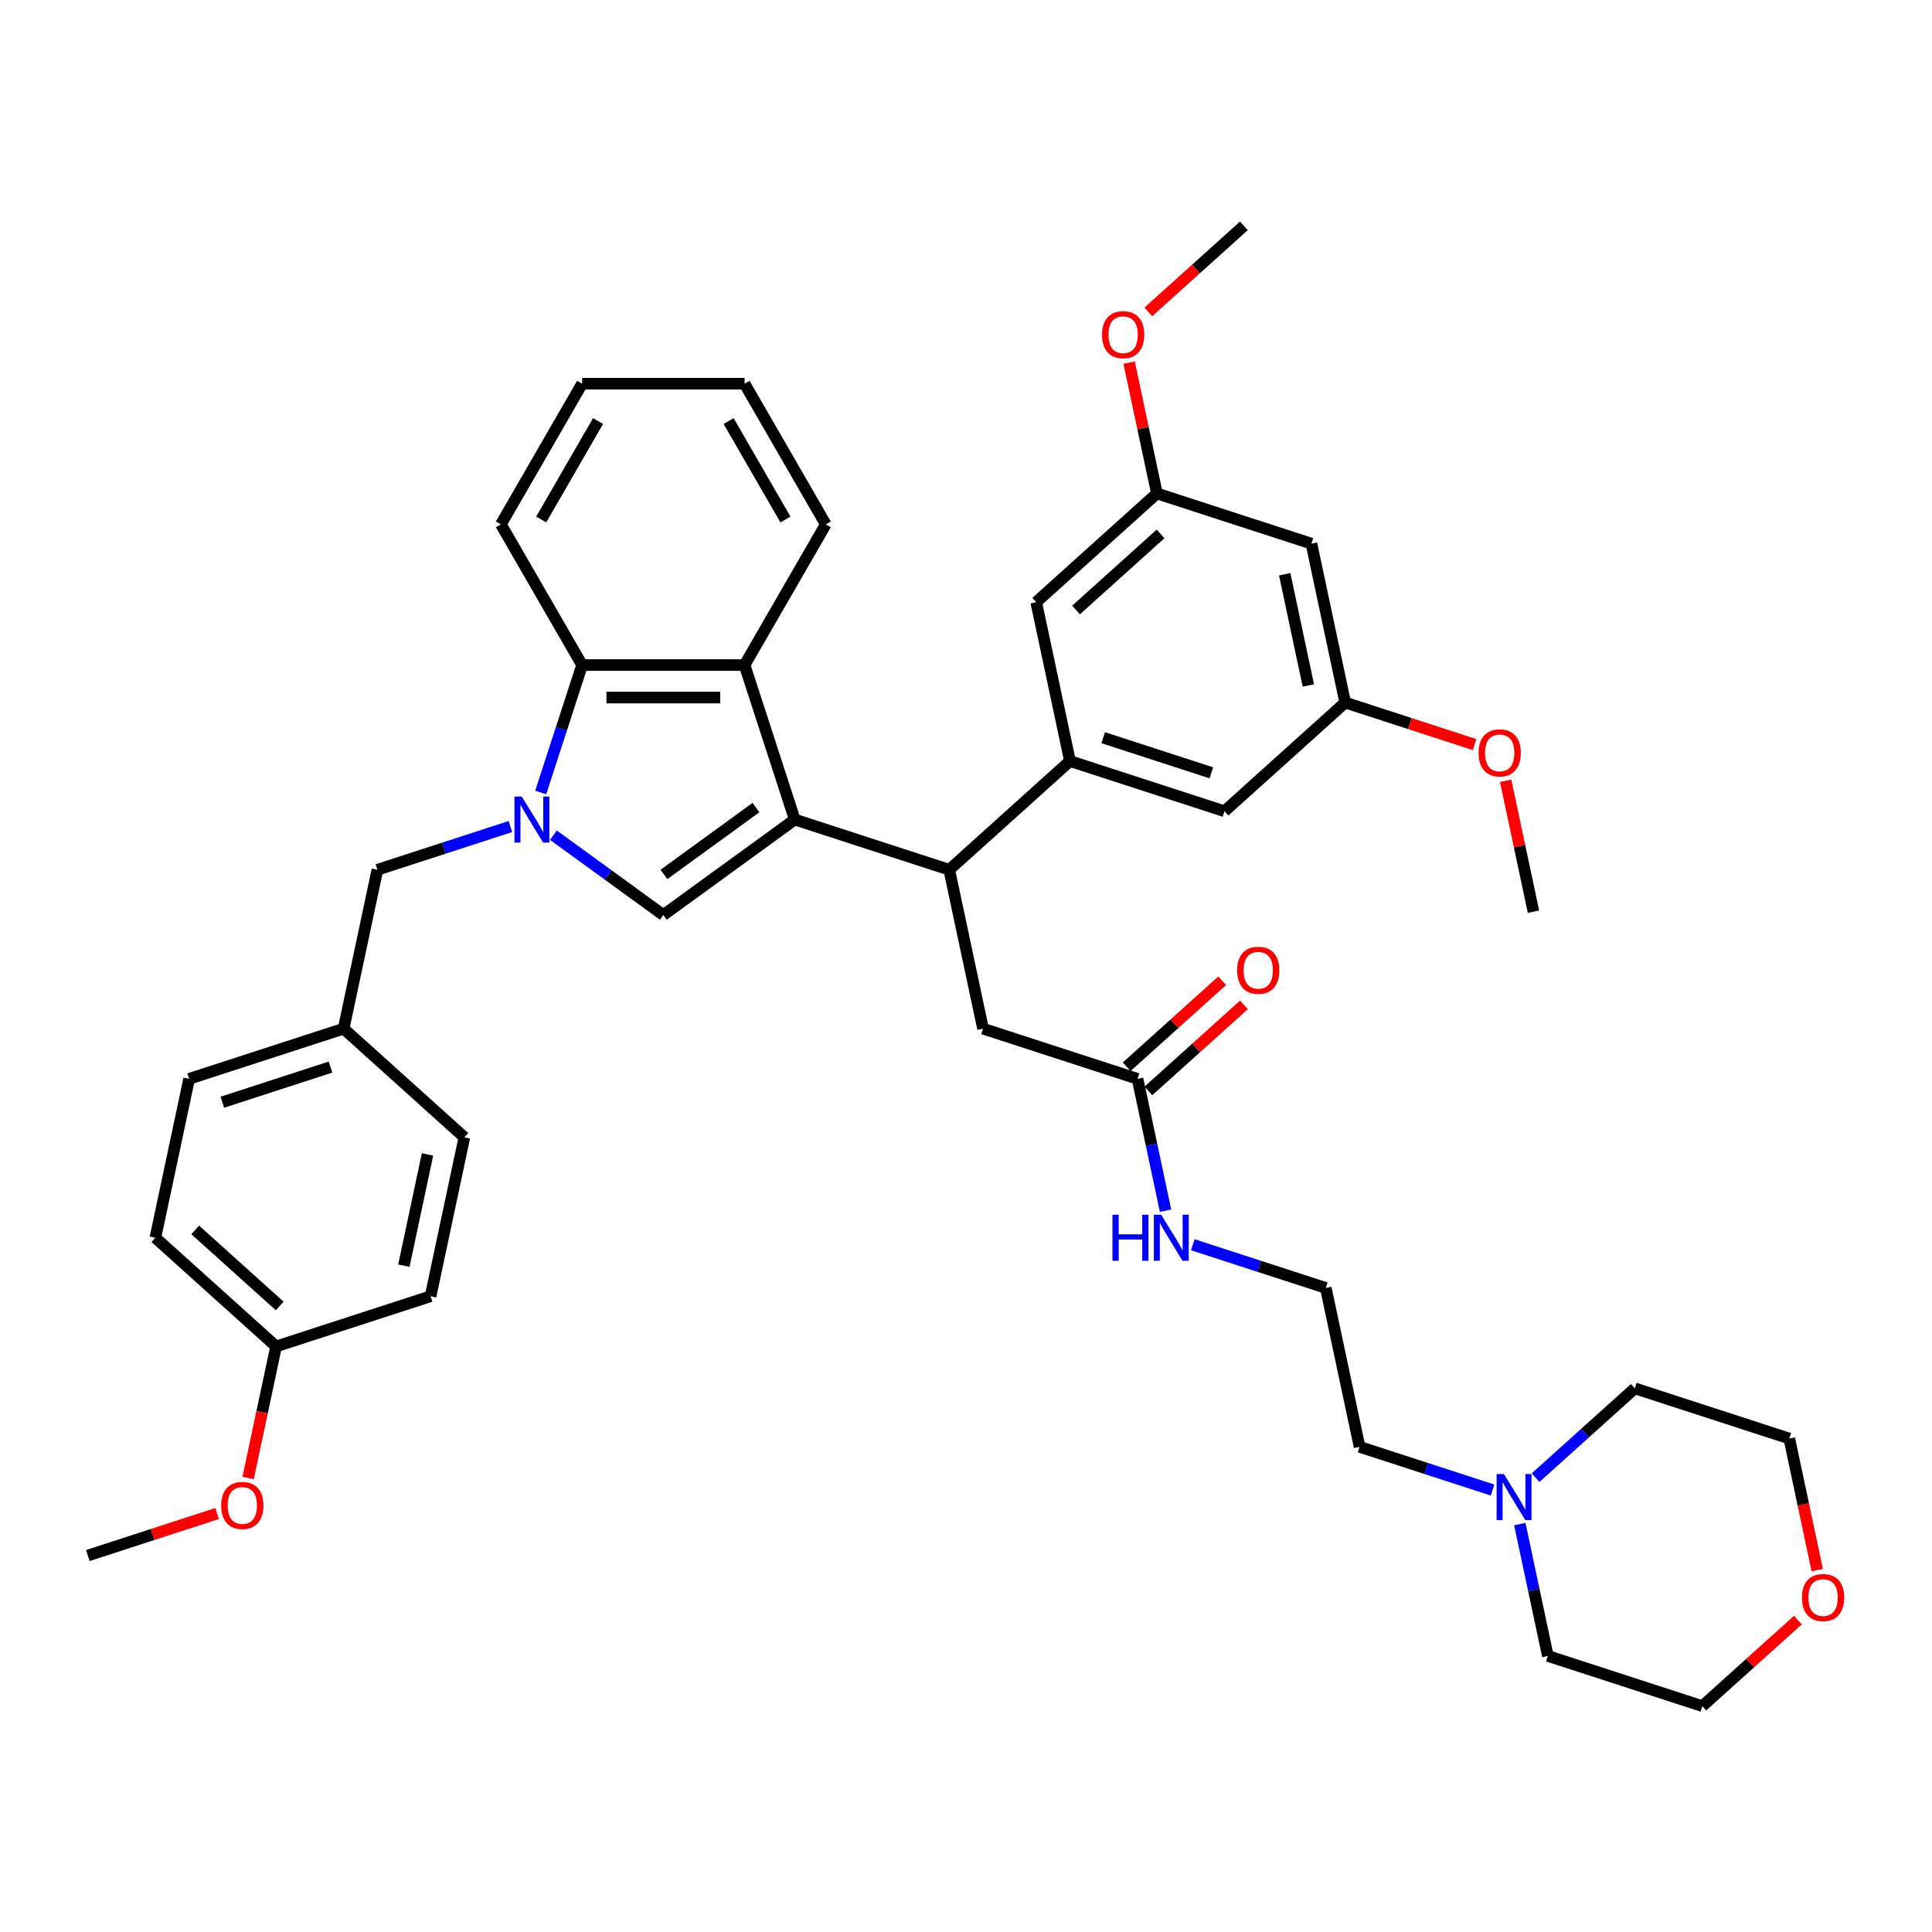 <?xml version='1.0' encoding='iso-8859-1'?>
<svg version='1.1' baseProfile='full'
              xmlns='http://www.w3.org/2000/svg'
                      xmlns:rdkit='http://www.rdkit.org/xml'
                      xmlns:xlink='http://www.w3.org/1999/xlink'
                  xml:space='preserve'
width='1000px' height='1000px' viewBox='0 0 1000 1000'>
<!-- END OF HEADER -->
<rect style='opacity:1.0;fill:#FFFFFF;stroke:none' width='1000' height='1000' x='0' y='0'> </rect>
<path class='bond-0' d='M 411.365,424.199 L 343.341,473.622' style='fill:none;fill-rule:evenodd;stroke:#000000;stroke-width:6px;stroke-linecap:butt;stroke-linejoin:miter;stroke-opacity:1' />
<path class='bond-0' d='M 391.277,418.008 L 343.66,452.604' style='fill:none;fill-rule:evenodd;stroke:#000000;stroke-width:6px;stroke-linecap:butt;stroke-linejoin:miter;stroke-opacity:1' />
<path class='bond-1' d='M 411.365,424.199 L 385.382,344.232' style='fill:none;fill-rule:evenodd;stroke:#000000;stroke-width:6px;stroke-linecap:butt;stroke-linejoin:miter;stroke-opacity:1' />
<path class='bond-2' d='M 411.365,424.199 L 491.332,450.182' style='fill:none;fill-rule:evenodd;stroke:#000000;stroke-width:6px;stroke-linecap:butt;stroke-linejoin:miter;stroke-opacity:1' />
<path class='bond-3' d='M 286.449,432.288 L 314.895,452.955' style='fill:none;fill-rule:evenodd;stroke:#0000FF;stroke-width:6px;stroke-linecap:butt;stroke-linejoin:miter;stroke-opacity:1' />
<path class='bond-3' d='M 314.895,452.955 L 343.341,473.622' style='fill:none;fill-rule:evenodd;stroke:#000000;stroke-width:6px;stroke-linecap:butt;stroke-linejoin:miter;stroke-opacity:1' />
<path class='bond-4' d='M 264.184,427.816 L 229.766,438.999' style='fill:none;fill-rule:evenodd;stroke:#0000FF;stroke-width:6px;stroke-linecap:butt;stroke-linejoin:miter;stroke-opacity:1' />
<path class='bond-4' d='M 229.766,438.999 L 195.349,450.182' style='fill:none;fill-rule:evenodd;stroke:#000000;stroke-width:6px;stroke-linecap:butt;stroke-linejoin:miter;stroke-opacity:1' />
<path class='bond-5' d='M 279.868,410.191 L 290.584,377.211' style='fill:none;fill-rule:evenodd;stroke:#0000FF;stroke-width:6px;stroke-linecap:butt;stroke-linejoin:miter;stroke-opacity:1' />
<path class='bond-5' d='M 290.584,377.211 L 301.299,344.232' style='fill:none;fill-rule:evenodd;stroke:#000000;stroke-width:6px;stroke-linecap:butt;stroke-linejoin:miter;stroke-opacity:1' />
<path class='bond-6' d='M 385.382,344.232 L 301.299,344.232' style='fill:none;fill-rule:evenodd;stroke:#000000;stroke-width:6px;stroke-linecap:butt;stroke-linejoin:miter;stroke-opacity:1' />
<path class='bond-6' d='M 372.77,361.048 L 313.912,361.048' style='fill:none;fill-rule:evenodd;stroke:#000000;stroke-width:6px;stroke-linecap:butt;stroke-linejoin:miter;stroke-opacity:1' />
<path class='bond-7' d='M 385.382,344.232 L 427.423,271.414' style='fill:none;fill-rule:evenodd;stroke:#000000;stroke-width:6px;stroke-linecap:butt;stroke-linejoin:miter;stroke-opacity:1' />
<path class='bond-8' d='M 491.332,450.182 L 553.818,393.92' style='fill:none;fill-rule:evenodd;stroke:#000000;stroke-width:6px;stroke-linecap:butt;stroke-linejoin:miter;stroke-opacity:1' />
<path class='bond-9' d='M 491.332,450.182 L 508.814,532.427' style='fill:none;fill-rule:evenodd;stroke:#000000;stroke-width:6px;stroke-linecap:butt;stroke-linejoin:miter;stroke-opacity:1' />
<path class='bond-10' d='M 301.299,344.232 L 259.258,271.414' style='fill:none;fill-rule:evenodd;stroke:#000000;stroke-width:6px;stroke-linecap:butt;stroke-linejoin:miter;stroke-opacity:1' />
<path class='bond-11' d='M 553.818,393.92 L 633.785,419.903' style='fill:none;fill-rule:evenodd;stroke:#000000;stroke-width:6px;stroke-linecap:butt;stroke-linejoin:miter;stroke-opacity:1' />
<path class='bond-11' d='M 571.01,381.824 L 626.987,400.012' style='fill:none;fill-rule:evenodd;stroke:#000000;stroke-width:6px;stroke-linecap:butt;stroke-linejoin:miter;stroke-opacity:1' />
<path class='bond-12' d='M 553.818,393.92 L 536.336,311.675' style='fill:none;fill-rule:evenodd;stroke:#000000;stroke-width:6px;stroke-linecap:butt;stroke-linejoin:miter;stroke-opacity:1' />
<path class='bond-13' d='M 195.349,450.182 L 177.867,532.427' style='fill:none;fill-rule:evenodd;stroke:#000000;stroke-width:6px;stroke-linecap:butt;stroke-linejoin:miter;stroke-opacity:1' />
<path class='bond-14' d='M 588.782,558.41 L 508.814,532.427' style='fill:none;fill-rule:evenodd;stroke:#000000;stroke-width:6px;stroke-linecap:butt;stroke-linejoin:miter;stroke-opacity:1' />
<path class='bond-15' d='M 594.408,564.659 L 619.134,542.395' style='fill:none;fill-rule:evenodd;stroke:#000000;stroke-width:6px;stroke-linecap:butt;stroke-linejoin:miter;stroke-opacity:1' />
<path class='bond-15' d='M 619.134,542.395 L 643.861,520.132' style='fill:none;fill-rule:evenodd;stroke:#FF0000;stroke-width:6px;stroke-linecap:butt;stroke-linejoin:miter;stroke-opacity:1' />
<path class='bond-15' d='M 583.155,552.162 L 607.882,529.898' style='fill:none;fill-rule:evenodd;stroke:#000000;stroke-width:6px;stroke-linecap:butt;stroke-linejoin:miter;stroke-opacity:1' />
<path class='bond-15' d='M 607.882,529.898 L 632.608,507.634' style='fill:none;fill-rule:evenodd;stroke:#FF0000;stroke-width:6px;stroke-linecap:butt;stroke-linejoin:miter;stroke-opacity:1' />
<path class='bond-16' d='M 588.782,558.41 L 596.034,592.529' style='fill:none;fill-rule:evenodd;stroke:#000000;stroke-width:6px;stroke-linecap:butt;stroke-linejoin:miter;stroke-opacity:1' />
<path class='bond-16' d='M 596.034,592.529 L 603.286,626.648' style='fill:none;fill-rule:evenodd;stroke:#0000FF;stroke-width:6px;stroke-linecap:butt;stroke-linejoin:miter;stroke-opacity:1' />
<path class='bond-17' d='M 772.547,771.25 L 738.13,760.067' style='fill:none;fill-rule:evenodd;stroke:#0000FF;stroke-width:6px;stroke-linecap:butt;stroke-linejoin:miter;stroke-opacity:1' />
<path class='bond-17' d='M 738.13,760.067 L 703.713,748.884' style='fill:none;fill-rule:evenodd;stroke:#000000;stroke-width:6px;stroke-linecap:butt;stroke-linejoin:miter;stroke-opacity:1' />
<path class='bond-18' d='M 794.812,764.843 L 820.489,741.724' style='fill:none;fill-rule:evenodd;stroke:#0000FF;stroke-width:6px;stroke-linecap:butt;stroke-linejoin:miter;stroke-opacity:1' />
<path class='bond-18' d='M 820.489,741.724 L 846.166,718.605' style='fill:none;fill-rule:evenodd;stroke:#000000;stroke-width:6px;stroke-linecap:butt;stroke-linejoin:miter;stroke-opacity:1' />
<path class='bond-19' d='M 786.657,788.875 L 793.91,822.994' style='fill:none;fill-rule:evenodd;stroke:#0000FF;stroke-width:6px;stroke-linecap:butt;stroke-linejoin:miter;stroke-opacity:1' />
<path class='bond-19' d='M 793.91,822.994 L 801.162,857.112' style='fill:none;fill-rule:evenodd;stroke:#000000;stroke-width:6px;stroke-linecap:butt;stroke-linejoin:miter;stroke-opacity:1' />
<path class='bond-20' d='M 633.785,419.903 L 696.271,363.641' style='fill:none;fill-rule:evenodd;stroke:#000000;stroke-width:6px;stroke-linecap:butt;stroke-linejoin:miter;stroke-opacity:1' />
<path class='bond-21' d='M 536.336,311.675 L 598.822,255.412' style='fill:none;fill-rule:evenodd;stroke:#000000;stroke-width:6px;stroke-linecap:butt;stroke-linejoin:miter;stroke-opacity:1' />
<path class='bond-21' d='M 556.962,315.732 L 600.702,276.349' style='fill:none;fill-rule:evenodd;stroke:#000000;stroke-width:6px;stroke-linecap:butt;stroke-linejoin:miter;stroke-opacity:1' />
<path class='bond-22' d='M 678.789,281.395 L 598.822,255.412' style='fill:none;fill-rule:evenodd;stroke:#000000;stroke-width:6px;stroke-linecap:butt;stroke-linejoin:miter;stroke-opacity:1' />
<path class='bond-23' d='M 678.789,281.395 L 696.271,363.641' style='fill:none;fill-rule:evenodd;stroke:#000000;stroke-width:6px;stroke-linecap:butt;stroke-linejoin:miter;stroke-opacity:1' />
<path class='bond-23' d='M 664.962,297.228 L 677.2,354.8' style='fill:none;fill-rule:evenodd;stroke:#000000;stroke-width:6px;stroke-linecap:butt;stroke-linejoin:miter;stroke-opacity:1' />
<path class='bond-24' d='M 696.271,363.641 L 729.738,374.515' style='fill:none;fill-rule:evenodd;stroke:#000000;stroke-width:6px;stroke-linecap:butt;stroke-linejoin:miter;stroke-opacity:1' />
<path class='bond-24' d='M 729.738,374.515 L 763.206,385.389' style='fill:none;fill-rule:evenodd;stroke:#FF0000;stroke-width:6px;stroke-linecap:butt;stroke-linejoin:miter;stroke-opacity:1' />
<path class='bond-25' d='M 598.822,255.412 L 591.623,221.546' style='fill:none;fill-rule:evenodd;stroke:#000000;stroke-width:6px;stroke-linecap:butt;stroke-linejoin:miter;stroke-opacity:1' />
<path class='bond-25' d='M 591.623,221.546 L 584.425,187.68' style='fill:none;fill-rule:evenodd;stroke:#FF0000;stroke-width:6px;stroke-linecap:butt;stroke-linejoin:miter;stroke-opacity:1' />
<path class='bond-26' d='M 930.582,838.568 L 905.855,860.831' style='fill:none;fill-rule:evenodd;stroke:#FF0000;stroke-width:6px;stroke-linecap:butt;stroke-linejoin:miter;stroke-opacity:1' />
<path class='bond-26' d='M 905.855,860.831 L 881.129,883.095' style='fill:none;fill-rule:evenodd;stroke:#000000;stroke-width:6px;stroke-linecap:butt;stroke-linejoin:miter;stroke-opacity:1' />
<path class='bond-27' d='M 940.609,812.69 L 933.371,778.639' style='fill:none;fill-rule:evenodd;stroke:#FF0000;stroke-width:6px;stroke-linecap:butt;stroke-linejoin:miter;stroke-opacity:1' />
<path class='bond-27' d='M 933.371,778.639 L 926.133,744.588' style='fill:none;fill-rule:evenodd;stroke:#000000;stroke-width:6px;stroke-linecap:butt;stroke-linejoin:miter;stroke-opacity:1' />
<path class='bond-28' d='M 617.396,644.273 L 651.813,655.456' style='fill:none;fill-rule:evenodd;stroke:#0000FF;stroke-width:6px;stroke-linecap:butt;stroke-linejoin:miter;stroke-opacity:1' />
<path class='bond-28' d='M 651.813,655.456 L 686.231,666.639' style='fill:none;fill-rule:evenodd;stroke:#000000;stroke-width:6px;stroke-linecap:butt;stroke-linejoin:miter;stroke-opacity:1' />
<path class='bond-29' d='M 177.867,532.427 L 240.353,588.69' style='fill:none;fill-rule:evenodd;stroke:#000000;stroke-width:6px;stroke-linecap:butt;stroke-linejoin:miter;stroke-opacity:1' />
<path class='bond-30' d='M 177.867,532.427 L 97.9,558.41' style='fill:none;fill-rule:evenodd;stroke:#000000;stroke-width:6px;stroke-linecap:butt;stroke-linejoin:miter;stroke-opacity:1' />
<path class='bond-30' d='M 171.069,552.318 L 115.092,570.507' style='fill:none;fill-rule:evenodd;stroke:#000000;stroke-width:6px;stroke-linecap:butt;stroke-linejoin:miter;stroke-opacity:1' />
<path class='bond-31' d='M 142.904,696.918 L 80.418,640.656' style='fill:none;fill-rule:evenodd;stroke:#000000;stroke-width:6px;stroke-linecap:butt;stroke-linejoin:miter;stroke-opacity:1' />
<path class='bond-31' d='M 144.783,675.982 L 101.043,636.598' style='fill:none;fill-rule:evenodd;stroke:#000000;stroke-width:6px;stroke-linecap:butt;stroke-linejoin:miter;stroke-opacity:1' />
<path class='bond-32' d='M 142.904,696.918 L 135.666,730.969' style='fill:none;fill-rule:evenodd;stroke:#000000;stroke-width:6px;stroke-linecap:butt;stroke-linejoin:miter;stroke-opacity:1' />
<path class='bond-32' d='M 135.666,730.969 L 128.428,765.021' style='fill:none;fill-rule:evenodd;stroke:#FF0000;stroke-width:6px;stroke-linecap:butt;stroke-linejoin:miter;stroke-opacity:1' />
<path class='bond-33' d='M 142.904,696.918 L 222.871,670.935' style='fill:none;fill-rule:evenodd;stroke:#000000;stroke-width:6px;stroke-linecap:butt;stroke-linejoin:miter;stroke-opacity:1' />
<path class='bond-34' d='M 427.423,271.414 L 385.382,198.596' style='fill:none;fill-rule:evenodd;stroke:#000000;stroke-width:6px;stroke-linecap:butt;stroke-linejoin:miter;stroke-opacity:1' />
<path class='bond-34' d='M 406.554,268.9 L 377.125,217.927' style='fill:none;fill-rule:evenodd;stroke:#000000;stroke-width:6px;stroke-linecap:butt;stroke-linejoin:miter;stroke-opacity:1' />
<path class='bond-35' d='M 240.353,588.69 L 222.871,670.935' style='fill:none;fill-rule:evenodd;stroke:#000000;stroke-width:6px;stroke-linecap:butt;stroke-linejoin:miter;stroke-opacity:1' />
<path class='bond-35' d='M 221.282,597.53 L 209.044,655.102' style='fill:none;fill-rule:evenodd;stroke:#000000;stroke-width:6px;stroke-linecap:butt;stroke-linejoin:miter;stroke-opacity:1' />
<path class='bond-36' d='M 97.9,558.41 L 80.418,640.656' style='fill:none;fill-rule:evenodd;stroke:#000000;stroke-width:6px;stroke-linecap:butt;stroke-linejoin:miter;stroke-opacity:1' />
<path class='bond-37' d='M 686.231,666.639 L 703.713,748.884' style='fill:none;fill-rule:evenodd;stroke:#000000;stroke-width:6px;stroke-linecap:butt;stroke-linejoin:miter;stroke-opacity:1' />
<path class='bond-38' d='M 779.323,404.136 L 786.522,438.003' style='fill:none;fill-rule:evenodd;stroke:#FF0000;stroke-width:6px;stroke-linecap:butt;stroke-linejoin:miter;stroke-opacity:1' />
<path class='bond-38' d='M 786.522,438.003 L 793.72,471.869' style='fill:none;fill-rule:evenodd;stroke:#000000;stroke-width:6px;stroke-linecap:butt;stroke-linejoin:miter;stroke-opacity:1' />
<path class='bond-39' d='M 594.373,161.432 L 619.099,139.169' style='fill:none;fill-rule:evenodd;stroke:#FF0000;stroke-width:6px;stroke-linecap:butt;stroke-linejoin:miter;stroke-opacity:1' />
<path class='bond-39' d='M 619.099,139.169 L 643.826,116.905' style='fill:none;fill-rule:evenodd;stroke:#000000;stroke-width:6px;stroke-linecap:butt;stroke-linejoin:miter;stroke-opacity:1' />
<path class='bond-40' d='M 259.258,271.414 L 301.299,198.596' style='fill:none;fill-rule:evenodd;stroke:#000000;stroke-width:6px;stroke-linecap:butt;stroke-linejoin:miter;stroke-opacity:1' />
<path class='bond-40' d='M 280.128,268.9 L 309.557,217.927' style='fill:none;fill-rule:evenodd;stroke:#000000;stroke-width:6px;stroke-linecap:butt;stroke-linejoin:miter;stroke-opacity:1' />
<path class='bond-41' d='M 112.389,783.398 L 78.922,794.272' style='fill:none;fill-rule:evenodd;stroke:#FF0000;stroke-width:6px;stroke-linecap:butt;stroke-linejoin:miter;stroke-opacity:1' />
<path class='bond-41' d='M 78.922,794.272 L 45.455,805.146' style='fill:none;fill-rule:evenodd;stroke:#000000;stroke-width:6px;stroke-linecap:butt;stroke-linejoin:miter;stroke-opacity:1' />
<path class='bond-42' d='M 846.166,718.605 L 926.133,744.588' style='fill:none;fill-rule:evenodd;stroke:#000000;stroke-width:6px;stroke-linecap:butt;stroke-linejoin:miter;stroke-opacity:1' />
<path class='bond-43' d='M 801.162,857.112 L 881.129,883.095' style='fill:none;fill-rule:evenodd;stroke:#000000;stroke-width:6px;stroke-linecap:butt;stroke-linejoin:miter;stroke-opacity:1' />
<path class='bond-44' d='M 385.382,198.596 L 301.299,198.596' style='fill:none;fill-rule:evenodd;stroke:#000000;stroke-width:6px;stroke-linecap:butt;stroke-linejoin:miter;stroke-opacity:1' />
<path  class='atom-1' d='M 270.053 412.293
L 277.856 424.906
Q 278.629 426.15, 279.874 428.403
Q 281.118 430.657, 281.185 430.791
L 281.185 412.293
L 284.347 412.293
L 284.347 436.105
L 281.084 436.105
L 272.71 422.316
Q 271.734 420.701, 270.692 418.852
Q 269.683 417.002, 269.38 416.43
L 269.38 436.105
L 266.286 436.105
L 266.286 412.293
L 270.053 412.293
' fill='#0000FF'/>
<path  class='atom-10' d='M 778.416 762.961
L 786.219 775.573
Q 786.993 776.818, 788.237 779.071
Q 789.482 781.325, 789.549 781.459
L 789.549 762.961
L 792.71 762.961
L 792.71 786.773
L 789.448 786.773
L 781.073 772.984
Q 780.098 771.369, 779.055 769.519
Q 778.046 767.67, 777.744 767.098
L 777.744 786.773
L 774.649 786.773
L 774.649 762.961
L 778.416 762.961
' fill='#0000FF'/>
<path  class='atom-16' d='M 640.336 502.215
Q 640.336 496.498, 643.162 493.303
Q 645.987 490.108, 651.267 490.108
Q 656.548 490.108, 659.373 493.303
Q 662.198 496.498, 662.198 502.215
Q 662.198 508, 659.339 511.296
Q 656.48 514.559, 651.267 514.559
Q 646.02 514.559, 643.162 511.296
Q 640.336 508.034, 640.336 502.215
M 651.267 511.868
Q 654.9 511.868, 656.85 509.447
Q 658.835 506.991, 658.835 502.215
Q 658.835 497.54, 656.85 495.186
Q 654.9 492.798, 651.267 492.798
Q 647.635 492.798, 645.65 495.152
Q 643.7 497.507, 643.7 502.215
Q 643.7 507.025, 645.65 509.447
Q 647.635 511.868, 651.267 511.868
' fill='#FF0000'/>
<path  class='atom-17' d='M 932.684 826.9
Q 932.684 821.183, 935.509 817.987
Q 938.334 814.792, 943.615 814.792
Q 948.895 814.792, 951.72 817.987
Q 954.545 821.183, 954.545 826.9
Q 954.545 832.685, 951.687 835.981
Q 948.828 839.244, 943.615 839.244
Q 938.368 839.244, 935.509 835.981
Q 932.684 832.719, 932.684 826.9
M 943.615 836.553
Q 947.247 836.553, 949.198 834.131
Q 951.182 831.676, 951.182 826.9
Q 951.182 822.225, 949.198 819.871
Q 947.247 817.483, 943.615 817.483
Q 939.982 817.483, 937.998 819.837
Q 936.047 822.192, 936.047 826.9
Q 936.047 831.71, 937.998 834.131
Q 939.982 836.553, 943.615 836.553
' fill='#FF0000'/>
<path  class='atom-18' d='M 575.809 628.75
L 579.037 628.75
L 579.037 638.873
L 591.213 638.873
L 591.213 628.75
L 594.441 628.75
L 594.441 652.562
L 591.213 652.562
L 591.213 641.564
L 579.037 641.564
L 579.037 652.562
L 575.809 652.562
L 575.809 628.75
' fill='#0000FF'/>
<path  class='atom-18' d='M 601 628.75
L 608.803 641.362
Q 609.576 642.606, 610.821 644.86
Q 612.065 647.113, 612.132 647.248
L 612.132 628.75
L 615.294 628.75
L 615.294 652.562
L 612.031 652.562
L 603.657 638.772
Q 602.681 637.158, 601.639 635.308
Q 600.63 633.458, 600.327 632.887
L 600.327 652.562
L 597.233 652.562
L 597.233 628.75
L 601 628.75
' fill='#0000FF'/>
<path  class='atom-27' d='M 765.308 389.691
Q 765.308 383.973, 768.133 380.778
Q 770.958 377.583, 776.238 377.583
Q 781.519 377.583, 784.344 380.778
Q 787.169 383.973, 787.169 389.691
Q 787.169 395.476, 784.31 398.772
Q 781.452 402.034, 776.238 402.034
Q 770.992 402.034, 768.133 398.772
Q 765.308 395.509, 765.308 389.691
M 776.238 399.344
Q 779.871 399.344, 781.822 396.922
Q 783.806 394.467, 783.806 389.691
Q 783.806 385.016, 781.822 382.662
Q 779.871 380.274, 776.238 380.274
Q 772.606 380.274, 770.622 382.628
Q 768.671 384.982, 768.671 389.691
Q 768.671 394.5, 770.622 396.922
Q 772.606 399.344, 776.238 399.344
' fill='#FF0000'/>
<path  class='atom-28' d='M 570.409 173.234
Q 570.409 167.517, 573.235 164.322
Q 576.06 161.126, 581.34 161.126
Q 586.621 161.126, 589.446 164.322
Q 592.271 167.517, 592.271 173.234
Q 592.271 179.019, 589.412 182.315
Q 586.553 185.578, 581.34 185.578
Q 576.093 185.578, 573.235 182.315
Q 570.409 179.053, 570.409 173.234
M 581.34 182.887
Q 584.972 182.887, 586.923 180.465
Q 588.908 178.01, 588.908 173.234
Q 588.908 168.559, 586.923 166.205
Q 584.972 163.817, 581.34 163.817
Q 577.708 163.817, 575.723 166.171
Q 573.773 168.526, 573.773 173.234
Q 573.773 178.044, 575.723 180.465
Q 577.708 182.887, 581.34 182.887
' fill='#FF0000'/>
<path  class='atom-31' d='M 114.491 779.231
Q 114.491 773.513, 117.316 770.318
Q 120.142 767.123, 125.422 767.123
Q 130.702 767.123, 133.528 770.318
Q 136.353 773.513, 136.353 779.231
Q 136.353 785.015, 133.494 788.312
Q 130.635 791.574, 125.422 791.574
Q 120.175 791.574, 117.316 788.312
Q 114.491 785.049, 114.491 779.231
M 125.422 788.883
Q 129.054 788.883, 131.005 786.462
Q 132.989 784.006, 132.989 779.231
Q 132.989 774.556, 131.005 772.201
Q 129.054 769.813, 125.422 769.813
Q 121.79 769.813, 119.805 772.168
Q 117.854 774.522, 117.854 779.231
Q 117.854 784.04, 119.805 786.462
Q 121.79 788.883, 125.422 788.883
' fill='#FF0000'/>
</svg>
